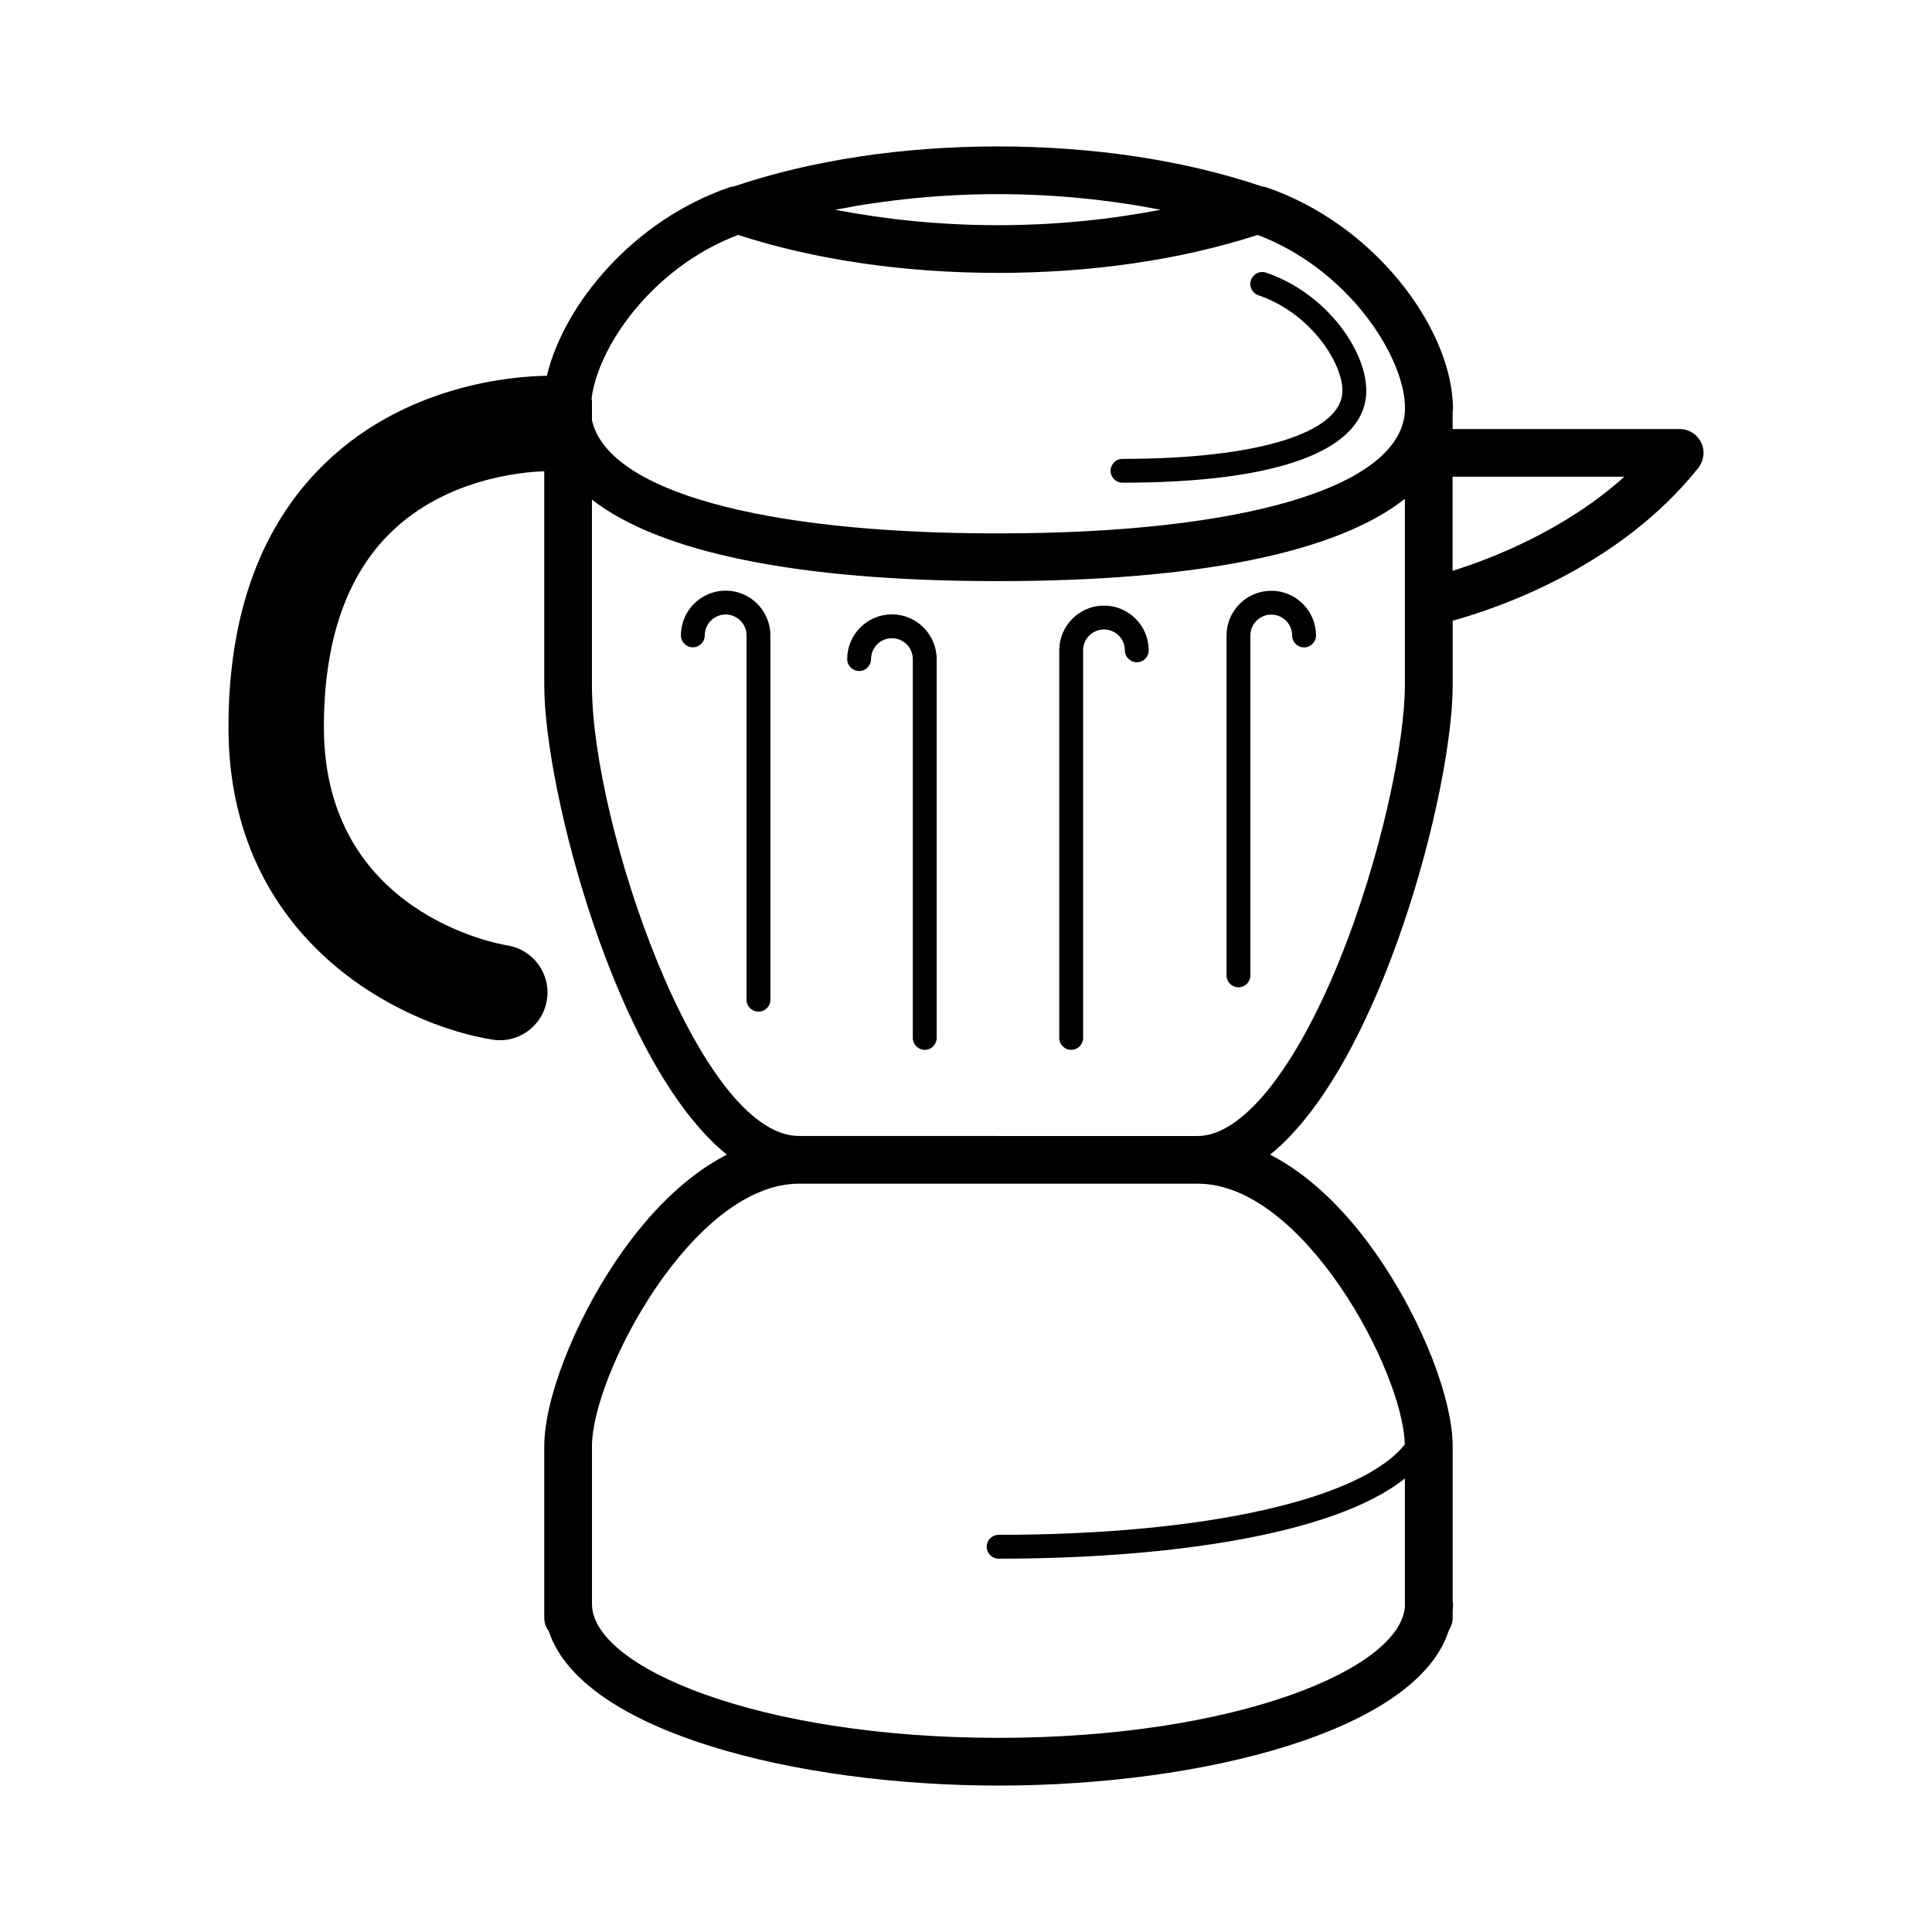 <?xml version="1.0" encoding="UTF-8"?>
<!-- Uploaded to: ICON Repo, www.iconrepo.com, Generator: ICON Repo Mixer Tools -->
<svg fill="#000000" width="800px" height="800px" version="1.1" viewBox="144 144 512 512" xmlns="http://www.w3.org/2000/svg">
 <g>
  <path d="m441.48 271.92c41.656 0 64.594-8.672 64.594-24.414 0-10.727-10.664-25.844-26.539-31.246-1.656-0.574-3.449 0.316-4.016 1.977-0.559 1.648 0.316 3.445 1.98 4.012 13.785 4.695 22.258 17.879 22.258 25.266 0 11.164-22.34 18.098-58.277 18.098-1.75 0-3.16 1.41-3.16 3.16 0.004 1.742 1.418 3.148 3.16 3.148z"/>
  <path d="m594.82 261.27c-1.059-2.188-3.266-3.57-5.691-3.57h-60.164v-4.363c0.02-0.402 0.109-0.785 0.109-1.195 0-0.605-0.074-1.234-0.109-1.855v-0.121c0-0.016-0.012-0.031-0.012-0.051-1.25-19.949-20.801-46.758-49.543-56.539-0.297-0.105-0.605-0.102-0.918-0.152-20.465-6.941-44.672-10.617-70.039-10.617-25.352 0-49.566 3.672-70.031 10.621-0.312 0.055-0.625 0.051-0.922 0.152-25.695 8.734-44.062 31.102-48.574 50.004-8.402 0.105-36.688 2.082-58.461 22.887-17.199 16.434-25.914 40.062-25.914 70.234 0 56.648 45.727 78.934 69.902 82.801 0.676 0.105 1.352 0.168 2.012 0.168 6.102 0 11.473-4.434 12.469-10.652 1.102-6.891-3.594-13.375-10.488-14.48-1.984-0.312-48.613-8.344-48.613-57.832 0-22.883 6.031-40.309 17.926-51.793 14.48-13.969 34.188-15.824 40.48-16.035v56.77c0 27.371 18.871 100.47 48.379 124.34-10.383 5.332-20.426 14.879-29.371 28.133-11.191 16.594-19.008 36.805-19.008 49.141v45.57c0 1.352 0.516 2.527 1.234 3.551 8.852 26.555 65.547 40.809 119.19 40.809 53.848 0 110.77-14.363 119.29-41.121 0.586-0.953 1.02-2.023 1.02-3.238v-1.98c0.047-0.594 0.109-1.18 0.109-1.785 0-0.191-0.098-0.359-0.109-0.543v-41.258c0-12.34-7.812-32.547-19.008-49.141-8.941-13.254-18.988-22.797-29.363-28.133 29.504-23.867 48.375-96.973 48.375-124.34v-17.164c12.242-3.379 44.285-14.328 65.117-40.527 1.496-1.91 1.789-4.504 0.734-6.691zm-143.23-61.68c-13.566 2.602-28.059 4.09-43.141 4.09-15.086 0-29.574-1.496-43.137-4.09 13.547-2.625 28.047-4.141 43.137-4.141 15.094-0.008 29.594 1.508 43.141 4.141zm-111.98 6.664c20.27 6.59 44.008 10.066 68.836 10.066 24.824 0 48.574-3.477 68.84-10.066 23.809 9.02 38.445 31.617 39.031 45.012v1.738c-1.176 19.977-42.23 32.355-107.87 32.355-63.059 0-103.44-11.422-107.57-30.016v-5.18c0-0.172-0.086-0.316-0.102-0.488 1.578-13.52 15.906-34.738 38.836-43.422zm176.66 320.55c-11.418 14.426-52.422 23.938-107.62 23.938-1.75 0-3.16 1.41-3.16 3.164 0 1.742 1.41 3.16 3.16 3.16 43.125 0 88.422-5.906 107.66-21.262v33.953c-1.18 16.602-45.016 34.793-107.66 34.793-63.516 0-107.77-18.695-107.77-35.477v-41.805c0-18.953 26.691-69.582 54.891-69.582h105.66c27.984 0 54.461 49.844 54.852 69.117zm-17.426-128c-11.789 28.957-25.781 46.246-37.43 46.246l-105.65-0.004c-26.762 0-54.895-82.84-54.895-119.39v-49.246c18.129 14.07 54.773 21.594 107.57 21.594 53.078 0 89.84-7.598 107.87-21.805v49.457c0 14.676-6.129 45.297-17.469 73.152zm30.109-103.53v-24.934h45.52c-15.848 14.227-35.133 21.684-45.52 24.934z"/>
  <path d="m436.57 304.49c-6.535 0-11.848 5.32-11.848 11.855v102.71c0 1.754 1.41 3.164 3.16 3.164s3.16-1.41 3.16-3.164l-0.004-102.71c0-3.047 2.484-5.531 5.531-5.531s5.535 2.481 5.535 5.531c0 1.75 1.41 3.16 3.16 3.16s3.16-1.41 3.16-3.16c-0.004-6.535-5.316-11.855-11.855-11.855z"/>
  <path d="m336.3 300.53c-6.535 0-11.848 5.32-11.848 11.855 0 1.75 1.41 3.16 3.16 3.16s3.16-1.41 3.16-3.16c0-3.047 2.484-5.535 5.531-5.535 3.047 0 5.535 2.484 5.535 5.535v96.551c0 1.75 1.41 3.16 3.16 3.16s3.164-1.41 3.164-3.16l-0.004-96.555c0-6.535-5.324-11.852-11.859-11.852z"/>
  <path d="m380.37 306.81c-6.535 0-11.855 5.32-11.855 11.855 0 1.75 1.41 3.16 3.164 3.16 1.75 0 3.16-1.41 3.16-3.16 0-3.047 2.481-5.531 5.531-5.531 3.055 0 5.531 2.481 5.531 5.531v100.39c0 1.754 1.41 3.164 3.164 3.164 1.75 0 3.16-1.41 3.16-3.164v-100.39c-0.008-6.531-5.32-11.852-11.855-11.852z"/>
  <path d="m480.9 300.56c-6.539 0-11.855 5.32-11.855 11.855v90.07c0 1.75 1.41 3.16 3.16 3.16s3.16-1.41 3.16-3.16v-90.078c0-3.047 2.484-5.531 5.535-5.531 3.043 0 5.531 2.481 5.531 5.531 0 1.75 1.41 3.16 3.16 3.16s3.16-1.41 3.16-3.16c-0.004-6.535-5.32-11.848-11.852-11.848z"/>
 </g>
</svg>